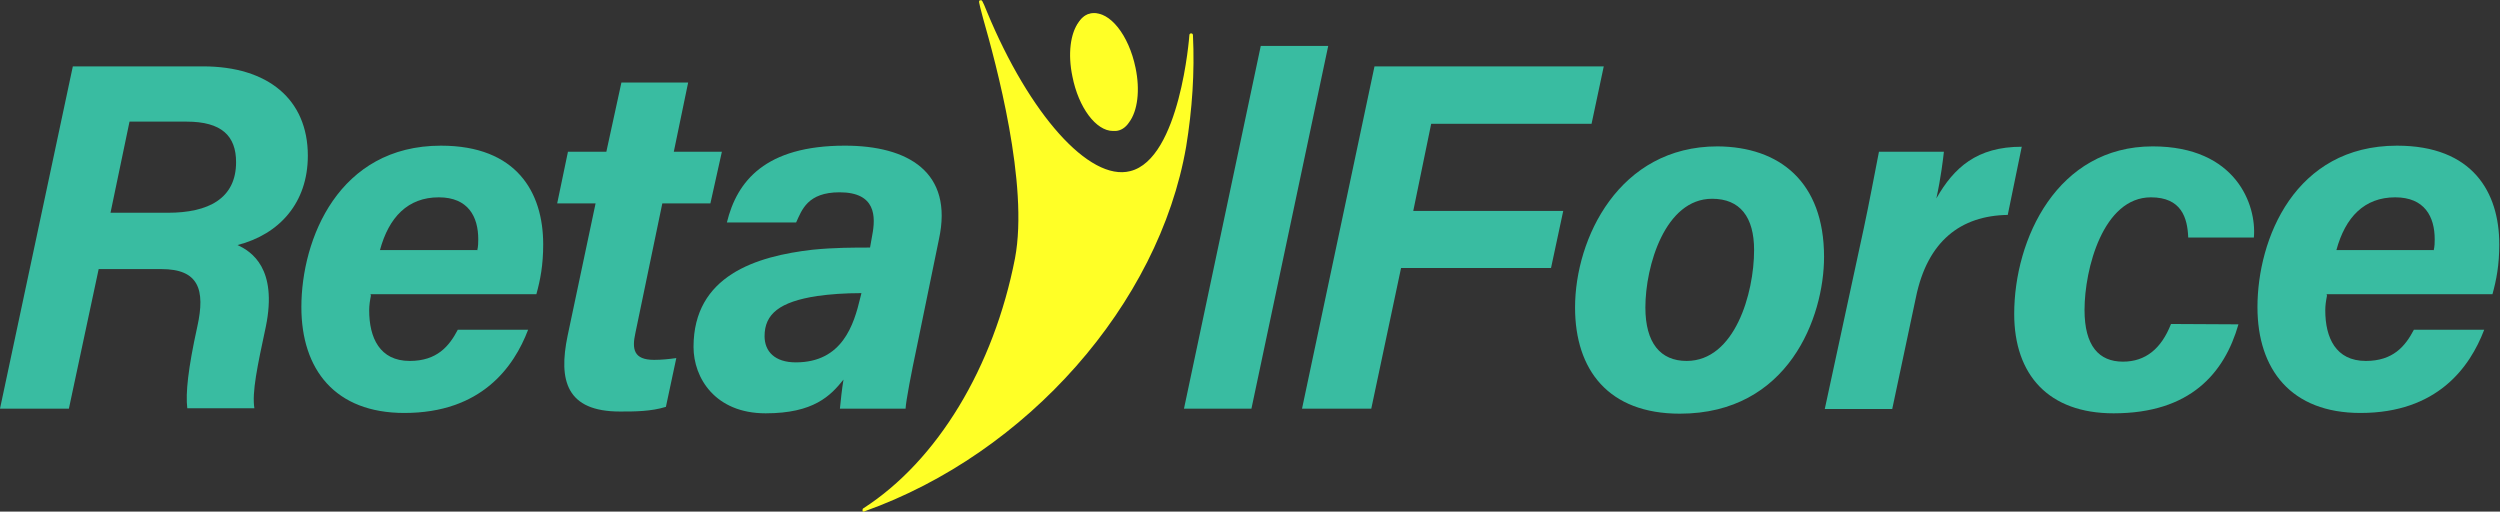 <?xml version="1.0" encoding="utf-8"?>
<!-- Generator: Adobe Illustrator 18.1.0, SVG Export Plug-In . SVG Version: 6.00 Build 0)  -->
<svg version="1.1" id="レイヤー_1" xmlns="http://www.w3.org/2000/svg" xmlns:xlink="http://www.w3.org/1999/xlink" x="0px"
	 y="0px" viewBox="0 0 696.8 142.6" enable-background="new 0 0 696.8 142.6" xml:space="preserve">
<rect x="0" y="0" width="696.8" height="142.6" fill="#333333" stroke="none"/>
<g>
	<g>
		<path fill="#FFFF26" d="M274.8,3.6c-6.8-16.5,14.1,39.4,8.6,68.5c-6.2,32.9-23.5,57.8-42.4,70l0,0c41.5-14.6,81-54.4,89.3-101.1
			c1.8-10.5,2.4-20.9,1.9-31.1c0,0-2.6,34.8-16.8,38.4C303.9,51.1,287.2,33.9,274.8,3.6z"/>
		<path fill="#FFFF26" d="M240.9,142.6c-0.2,0-0.2,0-0.3,0c-0.2,0-0.2-0.2-0.2-0.3c0-0.2,0-0.5,0.2-0.6
			c20.7-13.3,36.4-39.4,42.3-69.7c3.9-20.6-5.3-54.3-8.9-66.9c-1.3-4.9-1.3-4.9-0.8-5c0.5-0.2,0.6,0,1.9,3.2l0,0
			c11.8,28.5,28.5,47.3,39.9,44.4c13.9-3.4,16.5-37.6,16.5-37.9c0-0.3,0.2-0.5,0.5-0.5l0,0c0.3,0,0.5,0.2,0.5,0.5
			c0.5,10.4-0.2,20.7-1.9,31.1c-7.6,43.9-44.4,85.5-89.6,101.6C240.9,142.6,240.9,142.6,240.9,142.6z M275.4,6.5
			c3.7,13.8,12.1,45.7,8.4,65.6c-5.5,29-20.1,54.3-39.5,68.2c43.1-16.7,77.9-57,85.2-99.3c1.3-7.8,2.1-15.7,2.1-23.7
			c-1.6,10.5-5.8,28.8-16.4,31.4C303.6,51.7,287.4,34.4,275.4,6.5z"/>
	</g>
	<g>
		
			<ellipse transform="matrix(-0.22 -0.976 0.976 -0.22 355.682 324.487)" fill="#FFFF26" cx="307.6" cy="20" rx="16.4" ry="8.4"/>
		<path fill="#FFFF26" d="M310.2,36.5c-4.7,0-9.6-6.5-11.3-15.2c-1.3-6.2-0.6-12,1.8-15.2c1-1.5,2.3-2.3,3.7-2.4
			c4.9-0.6,10.2,6,12.1,15.2c1.3,6.2,0.6,12-1.8,15.2c-1,1.5-2.3,2.3-3.7,2.4C310.7,36.5,310.6,36.5,310.2,36.5z M305,4.4
			c-0.2,0-0.3,0-0.6,0c-1.1,0.2-2.3,0.8-3.1,2.1c-2.1,3.1-2.8,8.6-1.6,14.4c1.8,8.6,6.6,15.1,11,14.4c1.1-0.2,2.3-0.8,3.1-2.1
			c2.1-3.1,2.8-8.6,1.6-14.4C313.8,10.7,309.3,4.4,305,4.4z"/>
	</g>
</g>
<g>
	<path fill="#39BCA1" d="M27.5,75l-8.3,38.9H0l20.3-95.4h36.3c18.1,0,29.2,9.2,29.2,24.9c0,13.1-7.9,21.9-19.6,24.9
		c3.9,1.8,11.2,6.5,7.9,22.7c-2.4,11.2-3.9,18.3-3.2,22.8H52.2c-0.5-4.2,0.2-11,2.8-22.8c2.3-10.4,0.3-16-10-16L27.5,75z M30.8,59.3
		h16c11.2,0,19-3.9,19-14.1c0-7.3-4-11.3-13.8-11.3H36.1L30.8,59.3z"/>
	<path fill="#39BCA1" d="M103.4,82.3c-0.3,1.5-0.5,2.8-0.5,4.2c0,7.6,2.9,14.1,11.3,14.1c7.6,0,11-4.1,13.4-8.7h19.6
		c-4,10.5-13.1,23.2-34.5,23.2c-19.3,0-28.7-12.1-28.7-29.5c0-19,10.4-45,38.9-45c21.1,0,28.5,13,28.5,27.5c0,5.8-0.8,9.9-1.9,13.9
		h-46.2V82.3z M133,69.9c0.3-1.3,0.3-2.3,0.3-3.2c0-6.3-2.8-11.7-11-11.7c-8.6,0-13.9,5.5-16.4,14.7H133V69.9z"/>
	<path fill="#39BCA1" d="M158.3,42.3H169l4.2-19.3h18.6l-4,19.3h13.4L198,56.7h-13.4l-7.5,36.1c-1,4.5-0.5,7.5,5.2,7.5
		c2.1,0,4.1-0.2,6.2-0.5l-2.9,13.6c-4.2,1.3-8.7,1.3-12.8,1.3c-14.9,0-17.2-8.6-14.6-21.1l7.8-36.9h-10.7L158.3,42.3z"/>
	<path fill="#39BCA1" d="M255.6,96.4c-1.6,7.5-3.1,15.4-3.2,17.5h-18.3c0.2-2.1,0.6-5.8,1-8.1c-3.6,4.5-8.3,9.4-21.7,9.4
		c-14.1,0-20.1-9.9-20.1-18.5c0-19.9,17.5-25.3,33.2-27.1c6-0.6,11.5-0.6,16-0.6l0.6-3.4c1-5.2,1.1-12-9.1-12
		c-8.9,0-10.5,4.9-12.1,8.4h-19.3c2.8-11.5,10.7-21.4,32.9-21.4c17.5,0,30.3,7.3,26.2,26.1L255.6,96.4z M240.1,81.7
		c-4.7,0-8.7,0.3-12.3,0.8c-10.5,1.6-14.7,5-14.7,11.2c0,4.2,2.8,7.3,8.7,7.3c13,0,16.2-10.5,18-18.1L240.1,81.7z"/>
</g>
<g>
	<path fill="#39BCA1" d="M330,113.9l21.4-101.1h18.8l-21.4,101.1H330z"/>
	<path fill="#39BCA1" d="M383.1,18.5H447l-3.4,16h-44.7l-5,24.3h41.8l-3.4,15.9h-41.8l-8.3,39.2h-19.3L383.1,18.5z"/>
	<path fill="#39BCA1" d="M508.4,71.6c0,16.8-9.9,43.7-40.2,43.7c-19.9,0-29.2-12.2-29.2-29.6c0-19.3,12.3-44.9,39.7-44.9
		C495.9,40.9,508.4,50.6,508.4,71.6z M458.6,85.7c0,9.9,4.2,14.9,11.5,14.9c13.4,0,18.8-18.8,18.8-30.9c0-9.2-3.9-14.3-11.7-14.3
		C464.1,55.4,458.6,74.1,458.6,85.7z"/>
	<path fill="#39BCA1" d="M519.5,63.5c1.5-7,2.9-14.6,4.2-21.2h18.1c-0.2,1.8-0.8,7.1-2.1,13c4.9-8.6,11.3-14.4,23.8-14.4l-3.9,19
		c-13.1,0.2-22.4,7.3-25.6,23l-6.6,31.1h-18.8L519.5,63.5z"/>
	<path fill="#39BCA1" d="M623.9,90.4c-3.9,13.6-13.4,24.8-34.8,24.8c-18.1,0-27.7-10.7-27.7-27.7c0-20.9,12-46.7,38.6-46.7
		c23.3,0,29,16.4,28.2,25.4h-18.3c-0.2-5.5-1.9-11.2-10.4-11.2c-13.3,0-18.5,19.9-18.5,31.4c0,10,4,14.4,10.7,14.4
		c6.3,0,10.7-3.6,13.4-10.5L623.9,90.4z"/>
	<path fill="#39BCA1" d="M648.6,82.3c-0.3,1.5-0.5,2.8-0.5,4.2c0,7.6,2.9,14.1,11.3,14.1c7.6,0,11-4.1,13.4-8.7h19.6
		c-4,10.5-13.1,23.2-34.5,23.2c-19.3,0-28.7-12.1-28.7-29.5c0-19,10.4-45,38.9-45c21.1,0,28.5,13,28.5,27.5c0,5.8-0.8,9.9-1.9,13.9
		h-46.2V82.3z M678.3,69.9c0.3-1.3,0.3-2.3,0.3-3.2c0-6.3-2.8-11.7-11-11.7c-8.6,0-13.9,5.5-16.4,14.7h27.1V69.9z"/>
</g>
</svg>

